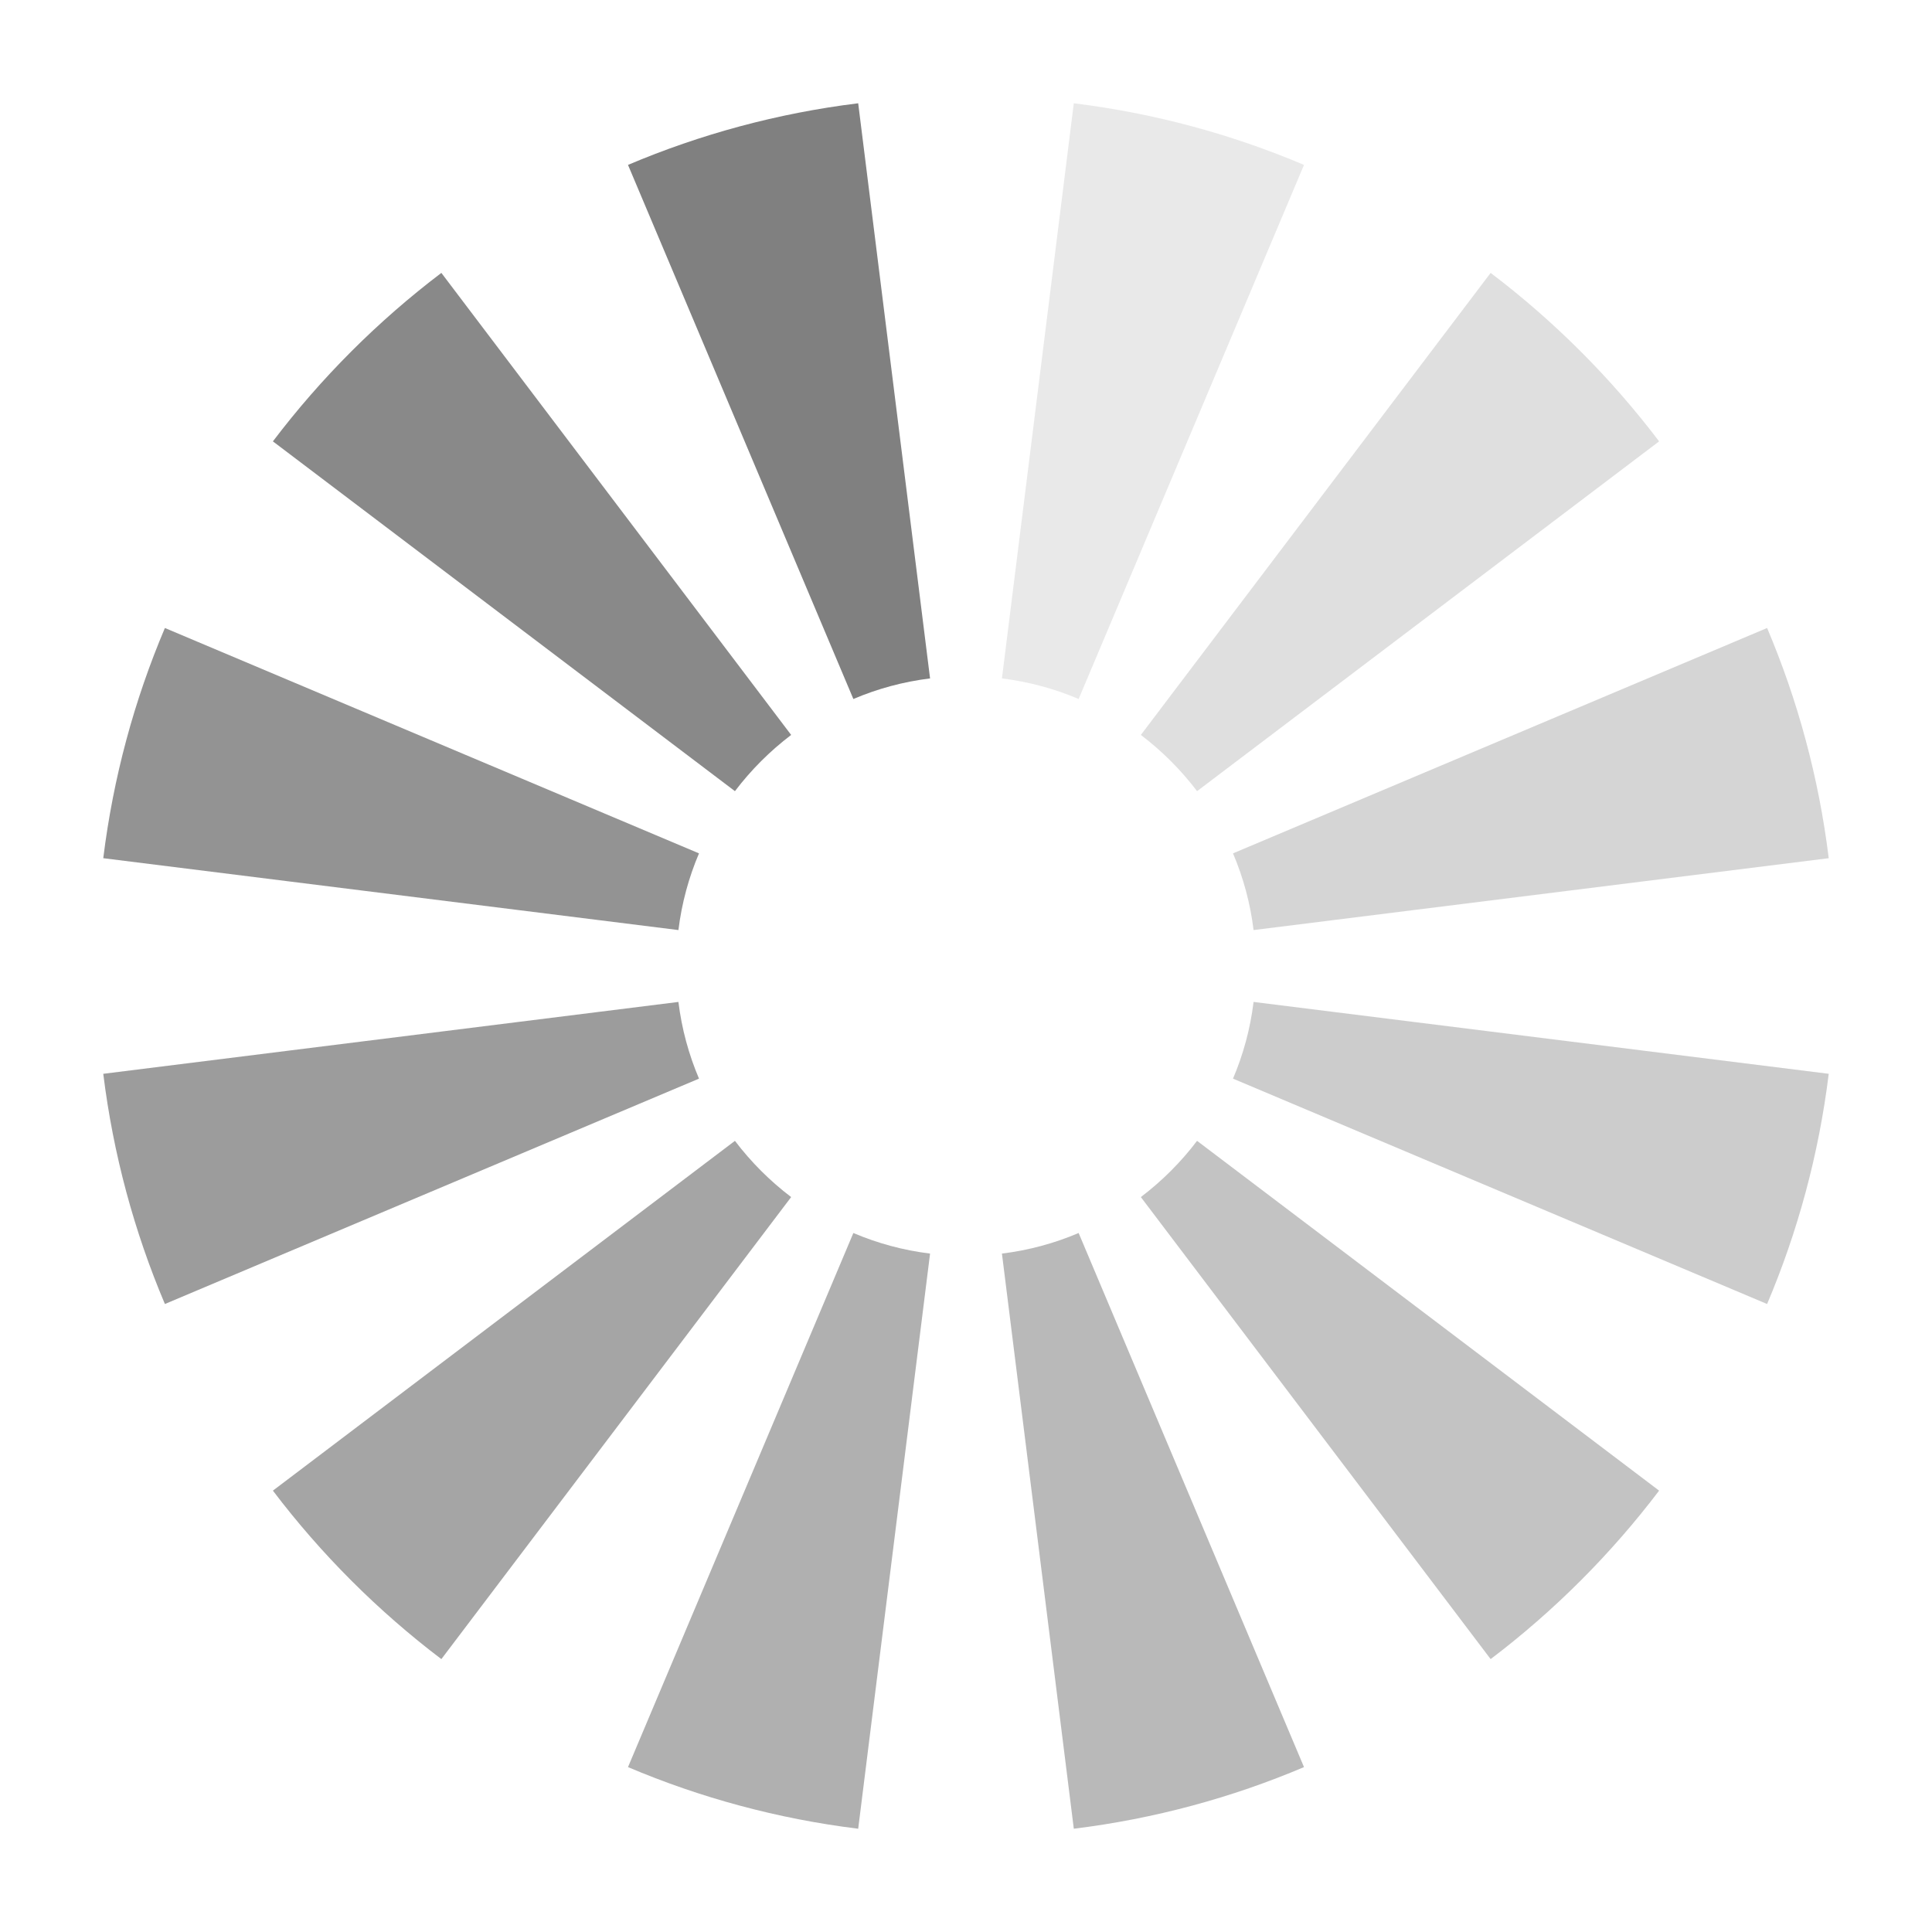 <?xml version="1.0" encoding="UTF-8" standalone="no"?>
<!DOCTYPE svg PUBLIC "-//W3C//DTD SVG 1.1//EN" "http://www.w3.org/Graphics/SVG/1.1/DTD/svg11.dtd">
<svg width="100%" height="100%" viewBox="0 0 20 20" version="1.1" xmlns="http://www.w3.org/2000/svg" xmlns:xlink="http://www.w3.org/1999/xlink" xml:space="preserve" xmlns:serif="http://www.serif.com/" style="fill:gray;fill-rule:evenodd;clip-rule:evenodd;stroke-linejoin:round;stroke-miterlimit:2;">


	<g>
		
		<animateTransform attributeName="transform" type="rotate" from="0 10 10" to="360 10 10" dur="1s" additive="sum" repeatCount="indefinite" />
		
		<path d="M8.884,1.069L9.628,7.023C9.35,7.057 9.083,7.13 8.834,7.236L6.501,1.707C7.249,1.39 8.049,1.172 8.884,1.069Z" style="fill-opacity:1;"/>
		<path d="M4.569,2.825L8.19,7.608C7.97,7.775 7.775,7.97 7.608,8.19L2.825,4.569C3.324,3.911 3.911,3.324 4.569,2.825Z" style="fill-opacity:0.925;"/>
		<path d="M1.707,6.501L7.236,8.834C7.13,9.083 7.057,9.35 7.023,9.628L1.069,8.884C1.172,8.049 1.39,7.249 1.707,6.501Z" style="fill-opacity:0.85;"/>
		<path d="M7.023,10.372C7.057,10.65 7.13,10.917 7.236,11.166L1.707,13.499C1.39,12.751 1.172,11.951 1.069,11.116L7.023,10.372Z" style="fill-opacity:0.775;"/>
		<path d="M7.608,11.81C7.775,12.03 7.97,12.225 8.19,12.392L4.569,17.175C3.911,16.676 3.324,16.089 2.825,15.431L7.608,11.81Z" style="fill-opacity:0.7;"/>
		<path d="M8.834,12.764C9.083,12.87 9.35,12.943 9.628,12.977L8.884,18.931C8.049,18.828 7.249,18.61 6.501,18.293L8.834,12.764Z" style="fill-opacity:0.625;"/>
		<path d="M11.166,12.764L13.499,18.293C12.751,18.61 11.951,18.828 11.116,18.931L10.372,12.977C10.65,12.943 10.917,12.87 11.166,12.764Z" style="fill-opacity:0.55;"/>
		<path d="M12.392,11.81L17.175,15.431C16.676,16.089 16.089,16.676 15.431,17.175L11.81,12.392C12.03,12.225 12.225,12.03 12.392,11.81Z" style="fill-opacity:0.475;"/>
		<path d="M12.977,10.372L18.931,11.116C18.828,11.951 18.61,12.751 18.293,13.499L12.764,11.166C12.87,10.917 12.943,10.65 12.977,10.372Z" style="fill-opacity:0.4;"/>
		<path d="M18.293,6.501C18.61,7.249 18.828,8.049 18.931,8.884L12.977,9.628C12.943,9.35 12.87,9.083 12.764,8.834L18.293,6.501Z" style="fill-opacity:0.325;"/>
		<path d="M15.431,2.825C16.089,3.324 16.676,3.911 17.175,4.569L12.392,8.19C12.225,7.97 12.03,7.775 11.81,7.608L15.431,2.825Z" style="fill-opacity:0.25;"/>
		<path d="M11.116,1.069C11.951,1.172 12.751,1.39 13.499,1.707L11.166,7.236C10.917,7.13 10.65,7.057 10.372,7.023L11.116,1.069Z" style="fill-opacity:0.175;"/>


	</g>


</svg>
